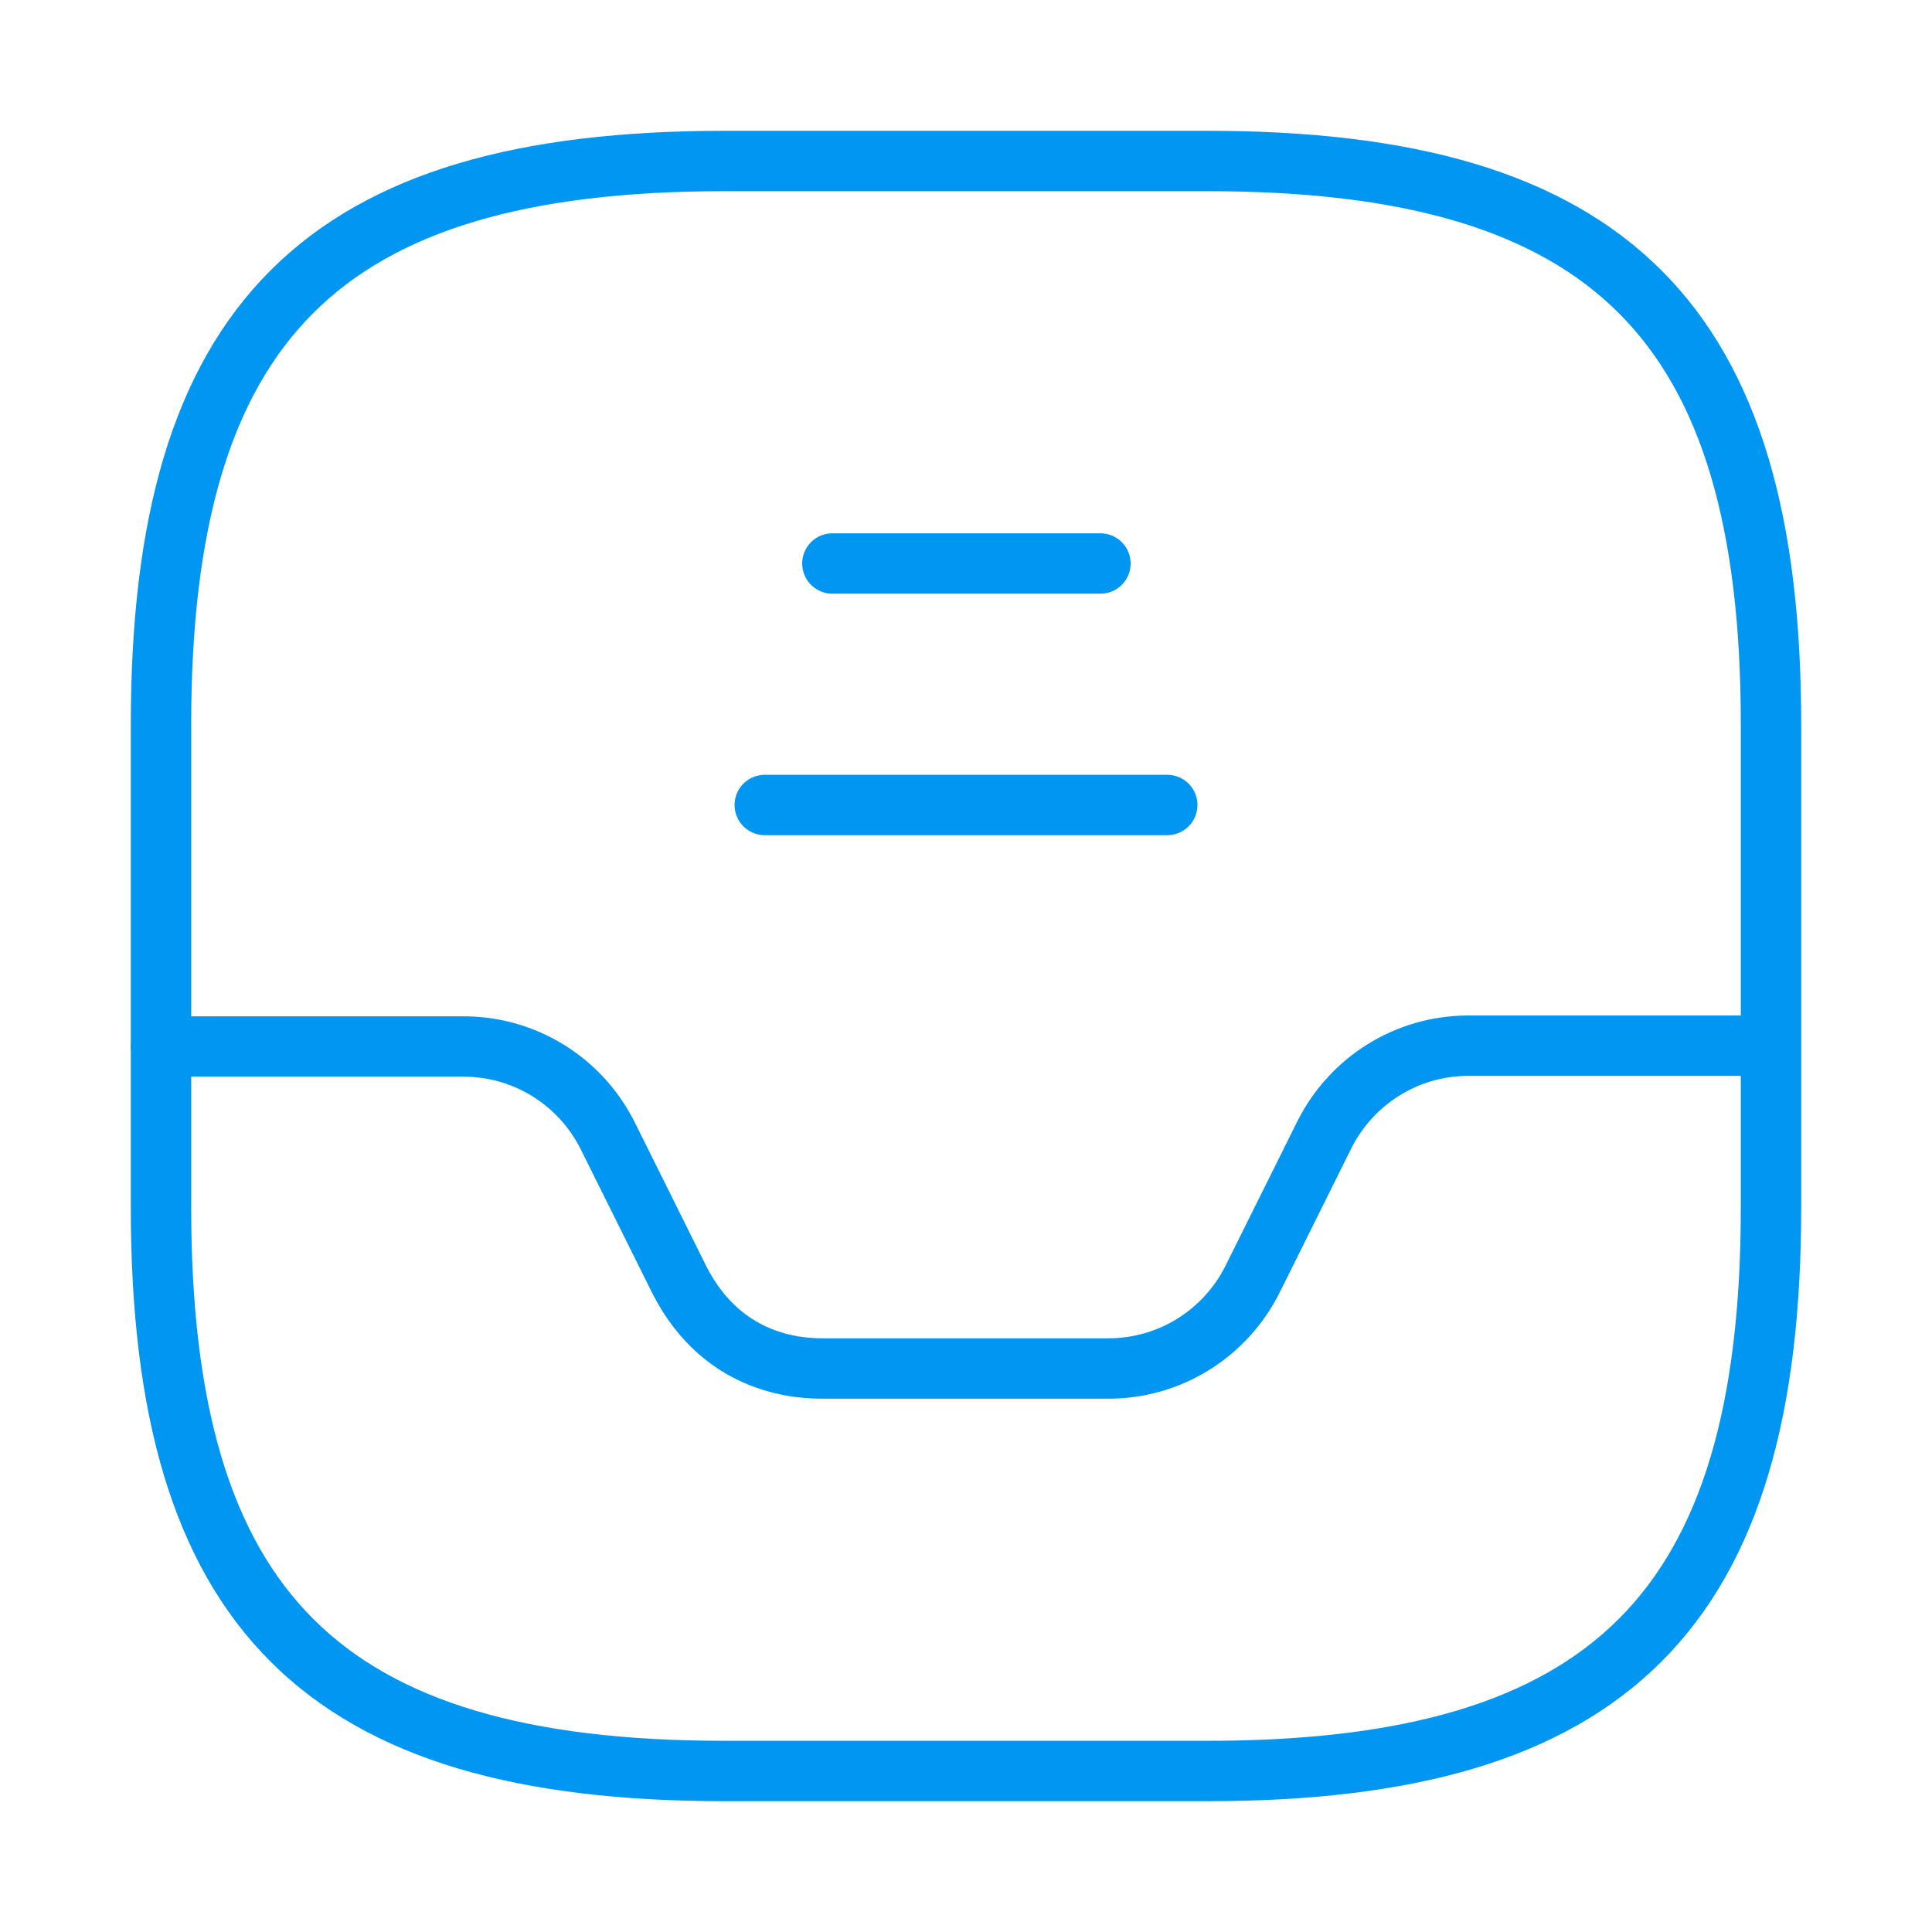 <svg width="48" height="48" viewBox="0 0 48 48" fill="none" xmlns="http://www.w3.org/2000/svg">
<path d="M18 44H30C40 44 44 40 44 30V18C44 8 40 4 30 4H18C8 4 4 8 4 18V30C4 40 8 44 18 44Z" stroke="#0096F2" stroke-width="1.5" stroke-linecap="round" stroke-linejoin="round"/>
<path d="M4 26H11.52C13.04 26 14.42 26.86 15.1 28.22L16.88 31.8C18 34 20 34 20.48 34H27.54C29.06 34 30.44 33.14 31.12 31.78L32.9 28.2C33.58 26.84 34.96 25.98 36.48 25.98H43.96" stroke="#0096F2" stroke-width="1.5" stroke-linecap="round" stroke-linejoin="round"/>
<path d="M20.68 14H27.34" stroke="#0096F2" stroke-width="1.5" stroke-linecap="round" stroke-linejoin="round"/>
<path d="M19 20H29" stroke="#0096F2" stroke-width="1.5" stroke-linecap="round" stroke-linejoin="round"/>
</svg>
